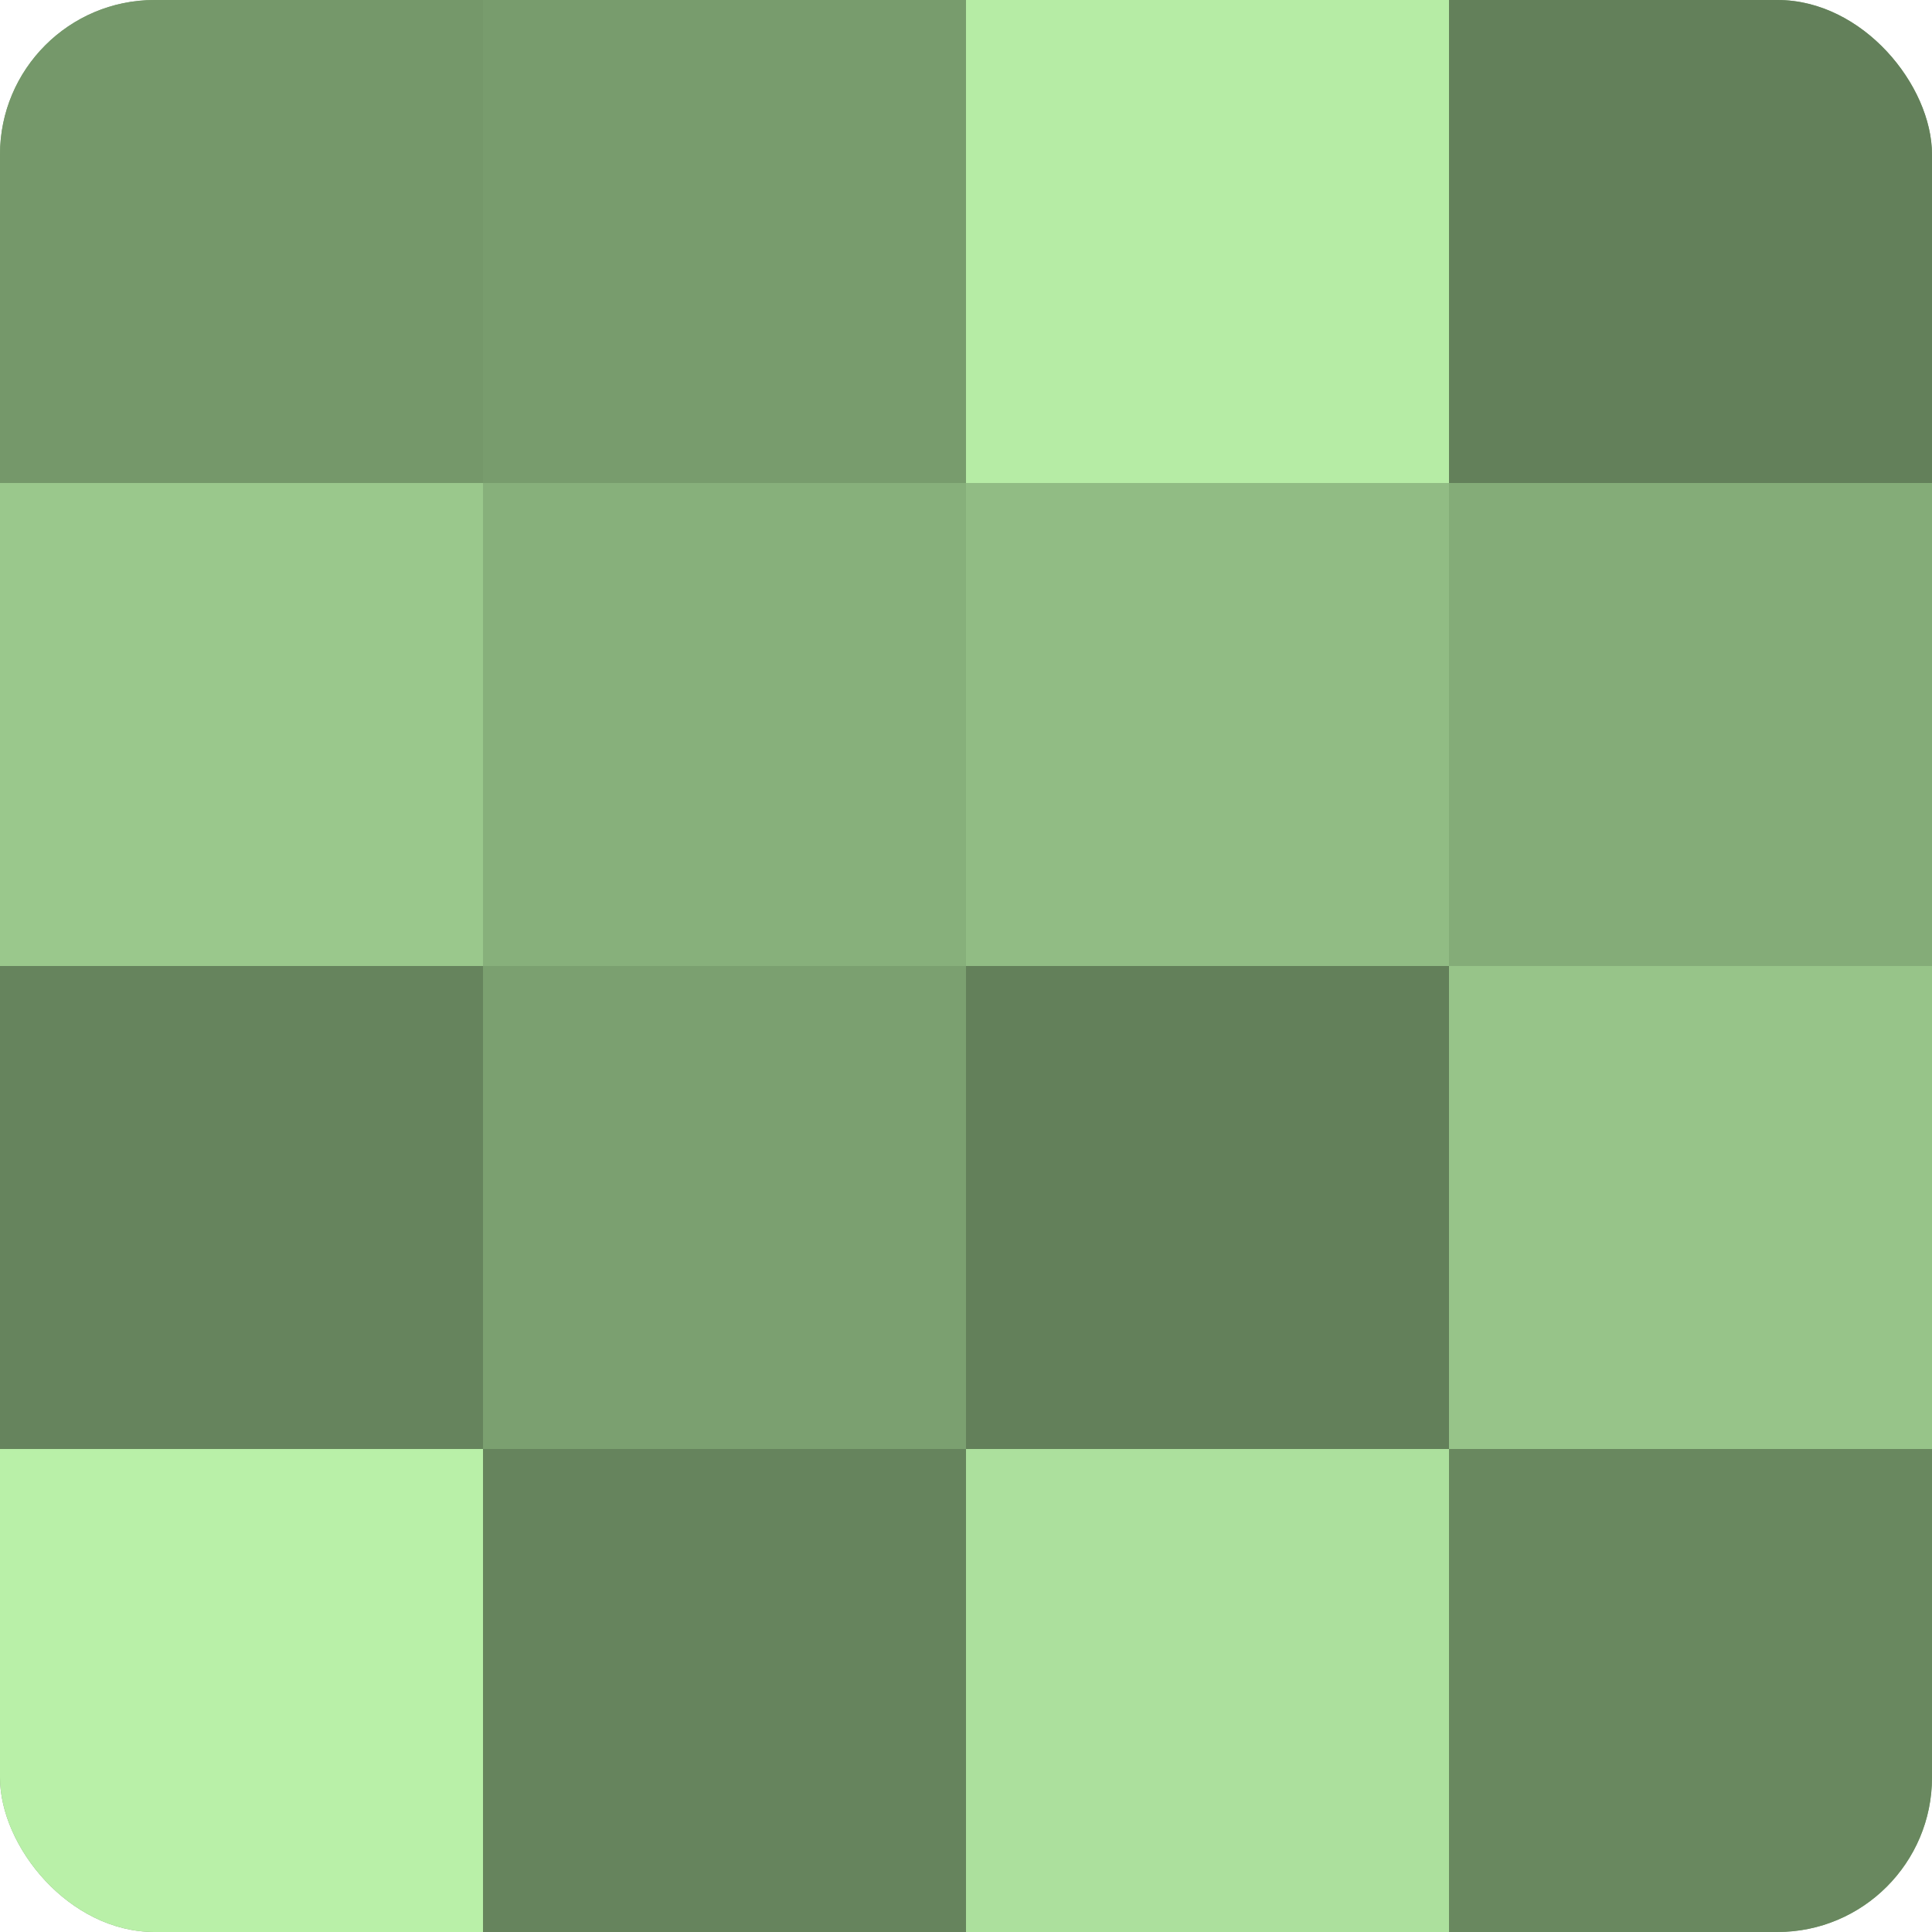 <?xml version="1.0" encoding="UTF-8"?>
<svg xmlns="http://www.w3.org/2000/svg" width="80" height="80" viewBox="0 0 100 100" preserveAspectRatio="xMidYMid meet"><defs><clipPath id="c" width="100" height="100"><rect width="100" height="100" rx="8" ry="8"/></clipPath></defs><g clip-path="url(#c)"><rect width="100" height="100" fill="#7ba070"/><rect width="25" height="25" fill="#75986a"/><rect y="25" width="25" height="25" fill="#9ac88c"/><rect y="50" width="25" height="25" fill="#66845d"/><rect y="75" width="25" height="25" fill="#b9f0a8"/><rect x="25" width="25" height="25" fill="#789c6d"/><rect x="25" y="25" width="25" height="25" fill="#87b07b"/><rect x="25" y="50" width="25" height="25" fill="#7ba070"/><rect x="25" y="75" width="25" height="25" fill="#66845d"/><rect x="50" width="25" height="25" fill="#b6eca5"/><rect x="50" y="25" width="25" height="25" fill="#91bc84"/><rect x="50" y="50" width="25" height="25" fill="#63805a"/><rect x="50" y="75" width="25" height="25" fill="#ace09d"/><rect x="75" width="25" height="25" fill="#63805a"/><rect x="75" y="25" width="25" height="25" fill="#84ac78"/><rect x="75" y="50" width="25" height="25" fill="#97c489"/><rect x="75" y="75" width="25" height="25" fill="#69885f"/></g></svg>
